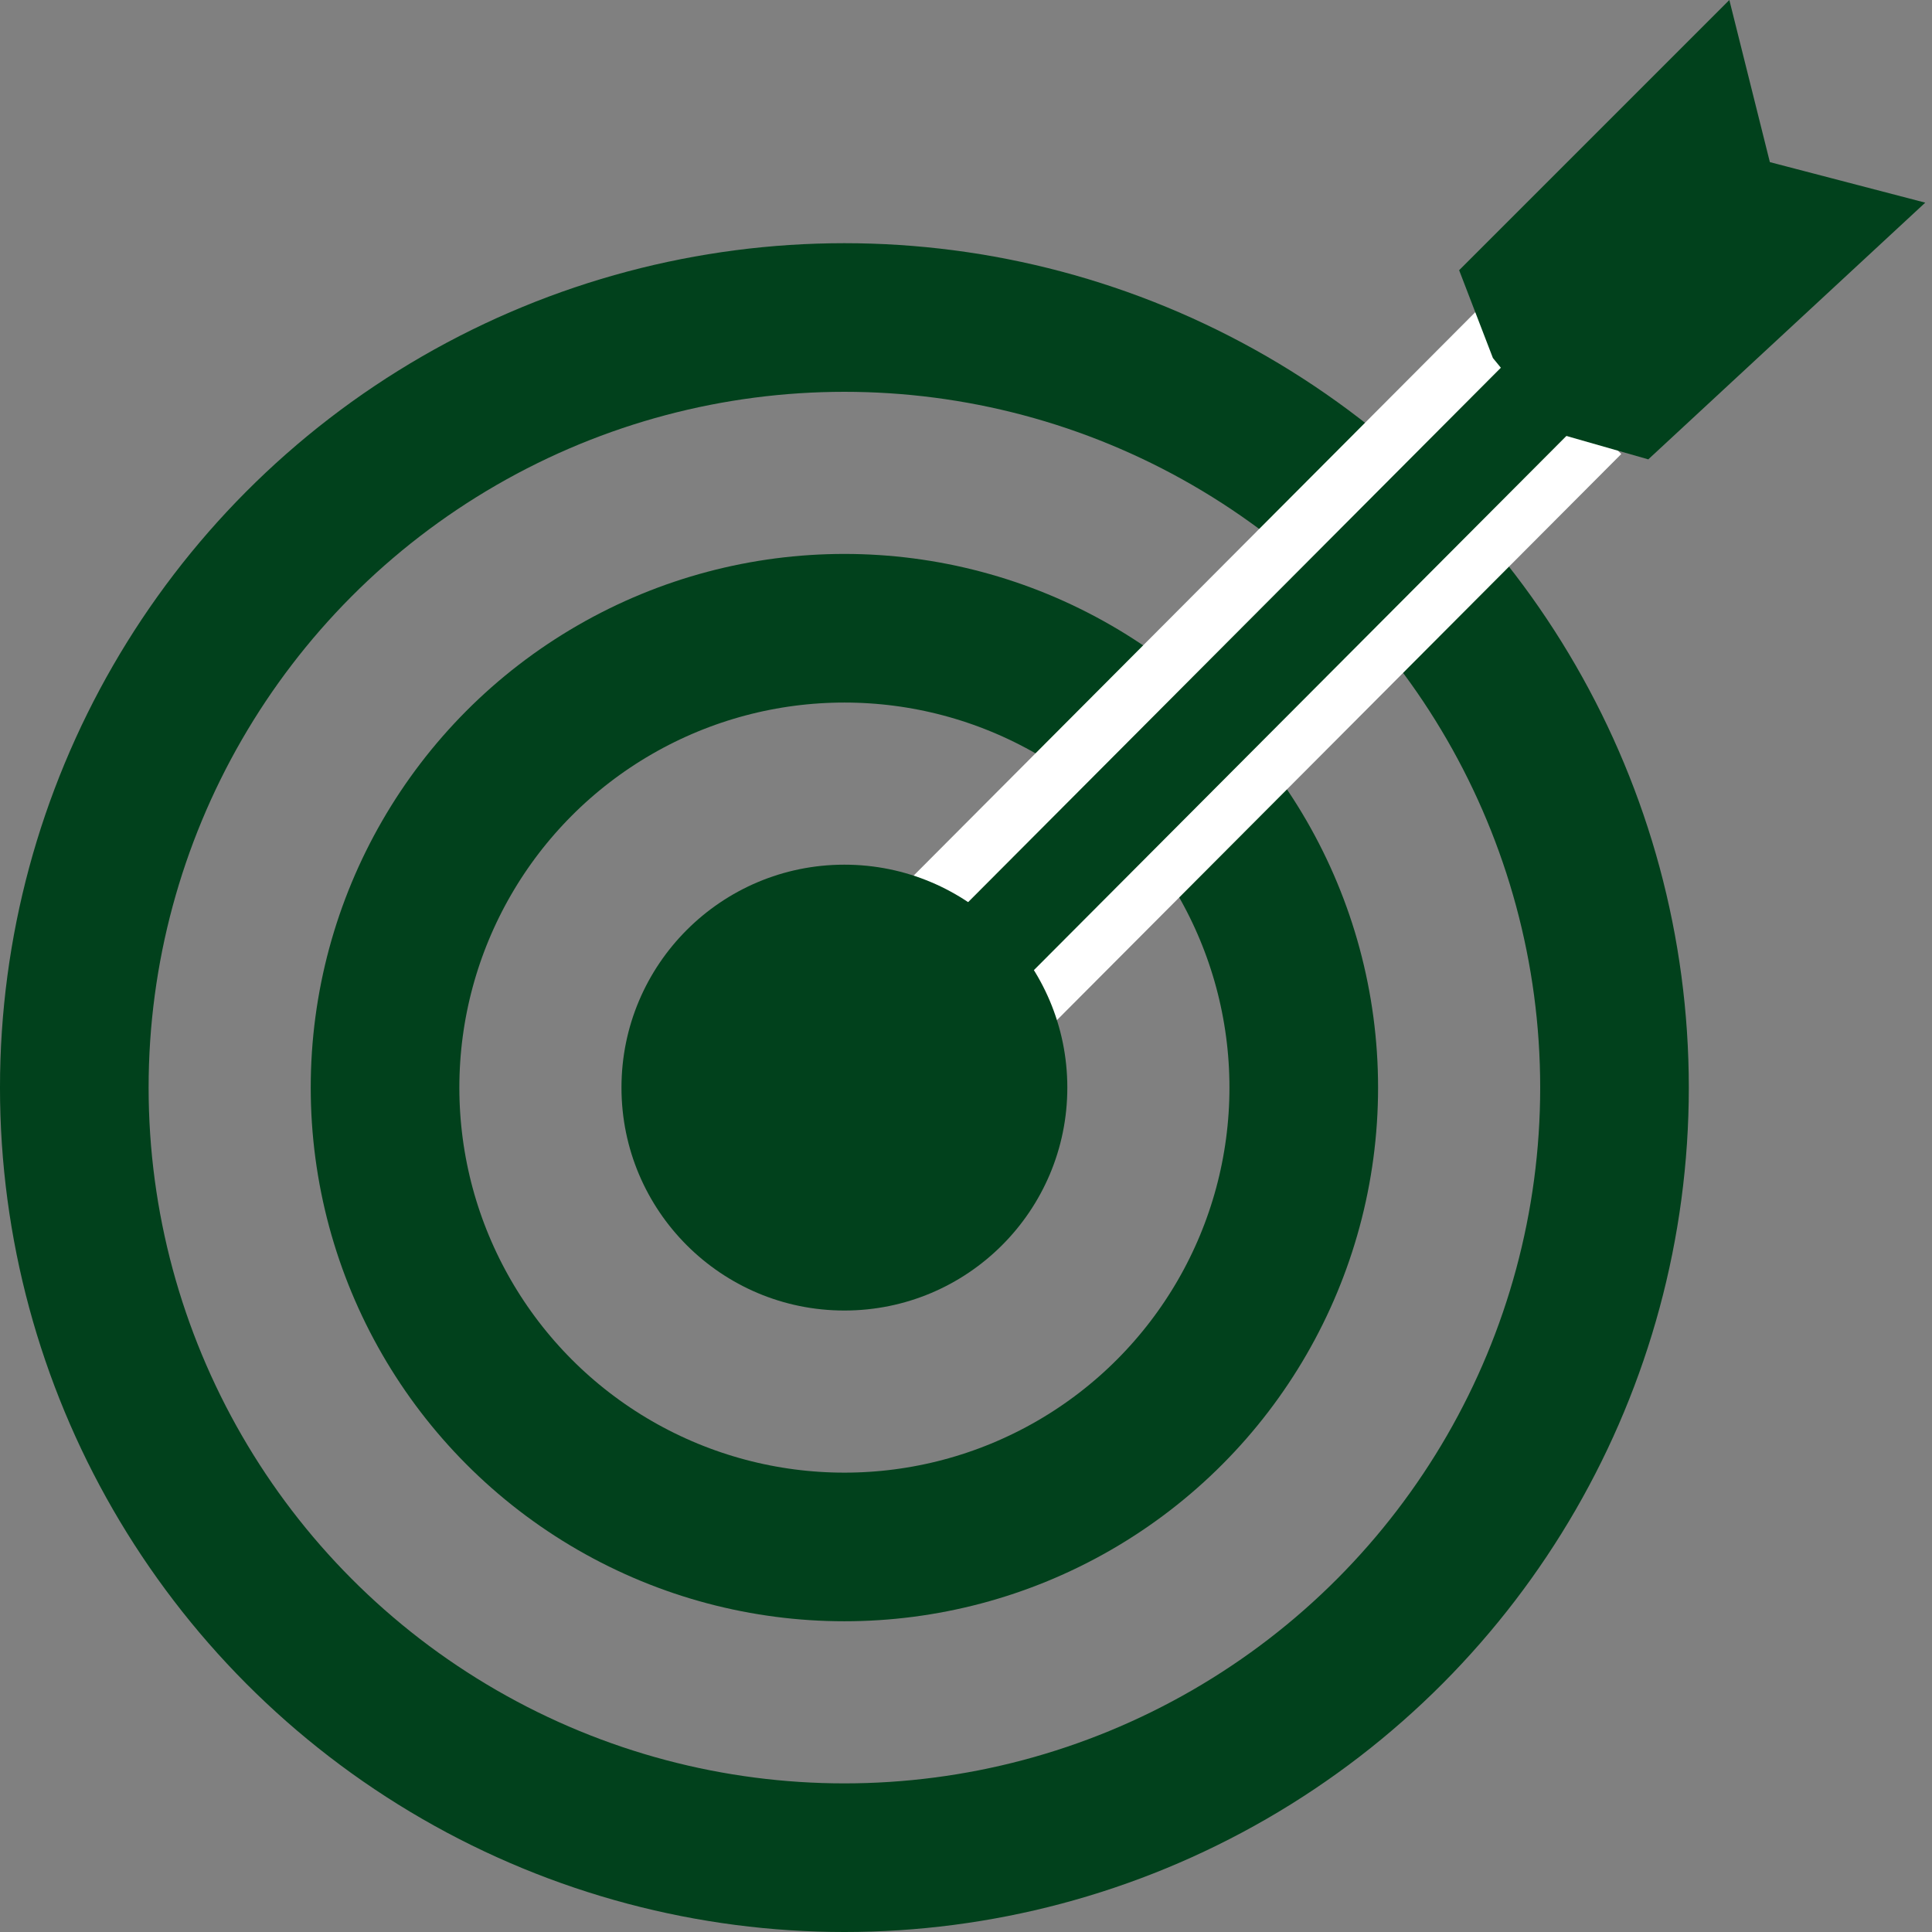 <svg width="148" height="148" viewBox="0 0 148 148" fill="none" xmlns="http://www.w3.org/2000/svg">
<rect x="0" y="0" width="148" height="148" fill="#808080" stroke="none"/>
<circle cx="64.685" cy="83.315" r="58.993" stroke="#01411C" stroke-width="11.385"/>
<circle cx="64.685" cy="83.315" r="35.189" stroke="#01411C" stroke-width="11.385"/>
<rect x="51.754" y="85.367" width="86.973" height="15.59" transform="rotate(-45.09 51.754 85.367)" fill="white"/>
<rect x="51.231" y="92.112" width="92.112" height="7.245" transform="rotate(-45.09 51.231 92.112)" fill="#01411C"/>
<circle cx="64.685" cy="83.315" r="17.077" fill="#01411C"/>
<path d="M147.483 15.524L135.58 12.42L132.476 0L111.776 20.699L114.364 27.427L119.021 33.119L126.266 35.189L147.483 15.524Z" fill="#01411C"/>
</svg>
